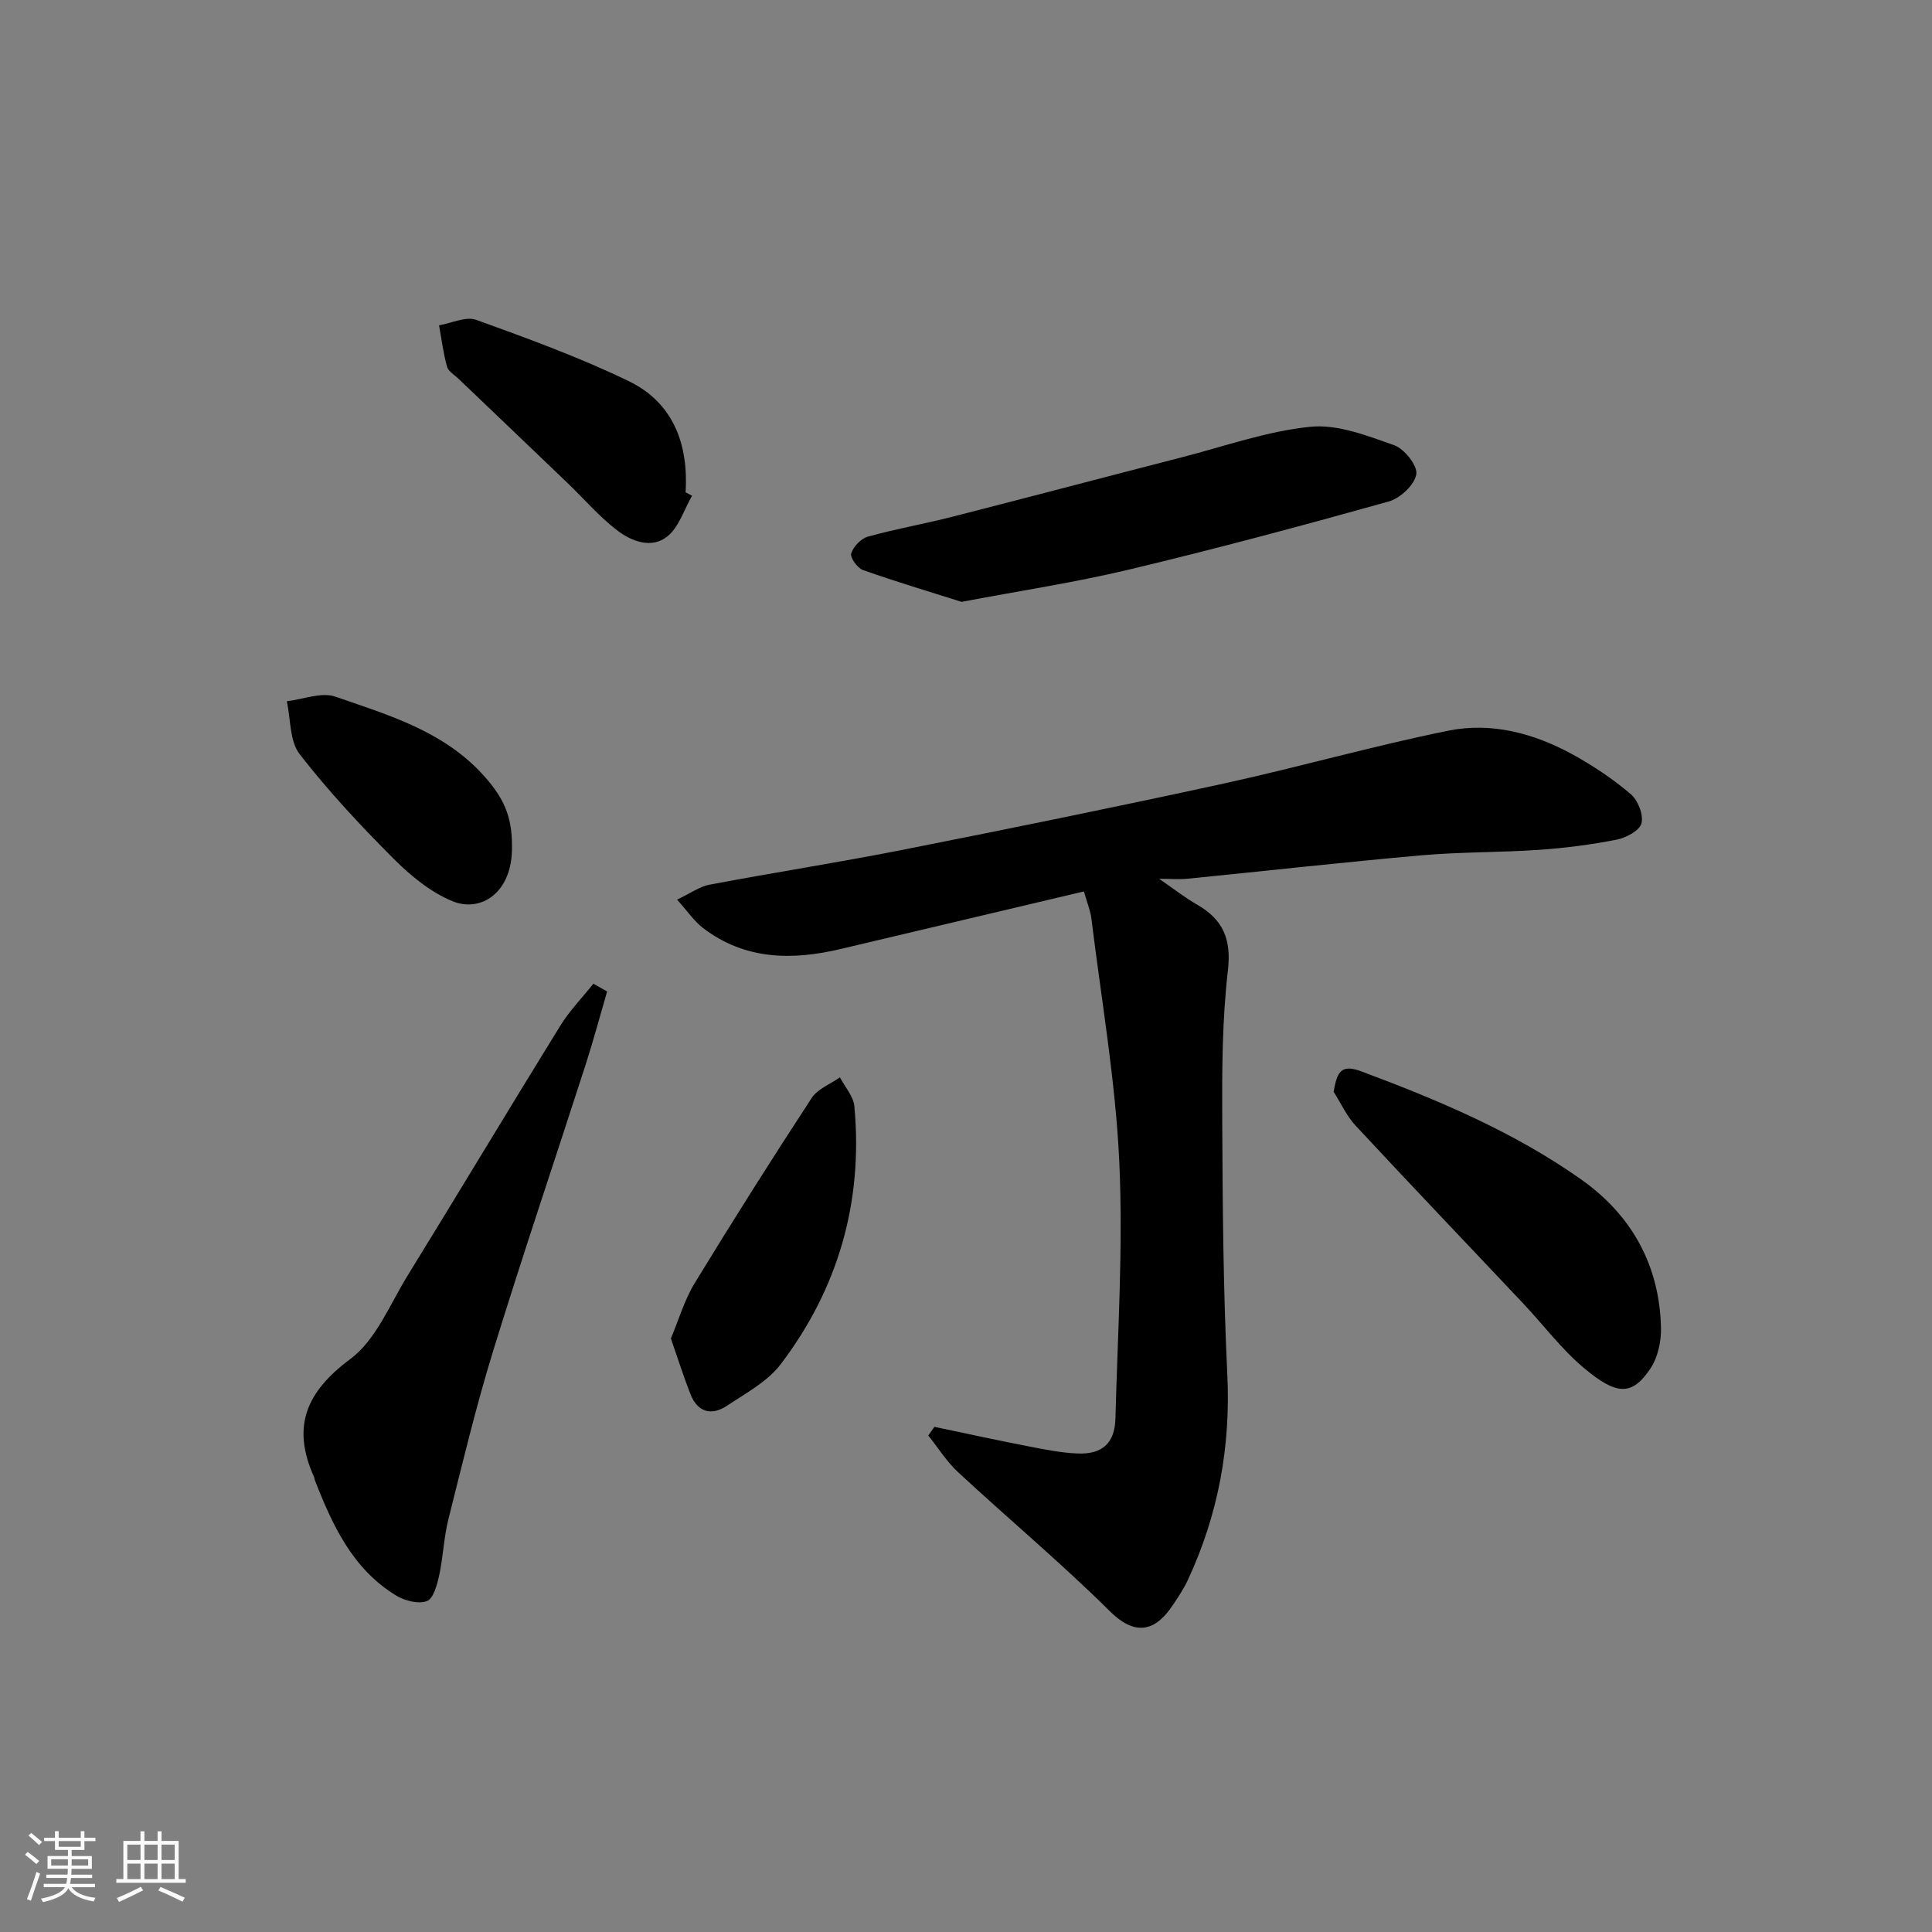 <svg enable-background="new 0 0 400 400" viewBox="0 0 400 400" xmlns="http://www.w3.org/2000/svg"><rect x="0" y="0" width="400" height="400" fill="#808080" stroke="none"/><path d="m5.17 384 .55-.58c.85.61 1.65 1.24 2.4 1.87l-.59.64c-.83-.73-1.62-1.38-2.36-1.93m1.22 9.53-.82-.34c.71-1.76 1.37-3.64 1.98-5.63.24.13.5.25.76.36-.6 1.67-1.24 3.54-1.92 5.61m-.5-13.5.57-.54c.56.44 1.31 1.06 2.26 1.87l-.64.64c-.68-.66-1.41-1.32-2.19-1.97m3.25.46h2.24v-1.36h.77v1.36h4.57v-1.36h.76v1.36h2.28v.69h-2.28v1.84h-2.64v1.26h4.18v2.64h-4.21c0 .45-.02.86-.05 1.21h4.32v.69h-4.38c-.04.34-.1.75-.19 1.22h5.15v.69h-4.82c.87 1.19 2.51 1.92 4.93 2.19-.17.31-.3.57-.37.76-2.77-.49-4.52-1.41-5.26-2.76-.56 1.26-2.3 2.23-5.24 2.9-.12-.24-.26-.48-.43-.72 2.73-.55 4.38-1.34 4.96-2.38h-4.38v-.69h4.65c.1-.38.17-.79.21-1.22h-4.32v-.69h4.4c.03-.34.05-.75.05-1.21h-4.2v-2.64h4.23v-1.26h-2.69v-1.84h-2.24zm1.46 4.46v1.29h3.45c.01-.4.02-.57.01-.53v-.32-.45h-3.46zm1.55-2.59h4.57v-1.19h-4.57zm6.11 2.59h-3.42v.77c-.01.19-.01.37-.02.53h3.44z" fill="#fafafa"/><path d="m32.63 379.16h.82v1.98h3.54v7.89h1.46v.78h-14.37v-.78h1.46v-7.89h3.54v-1.98h.82v1.98h2.73zm-3.49 11.48.5.73c-1.61.82-3.28 1.63-5 2.41-.13-.27-.28-.55-.44-.82 1.75-.72 3.4-1.49 4.94-2.32m-2.78-5.55h2.73v-3.18h-2.73zm0 3.95h2.73v-3.2h-2.73zm3.54-3.95h2.73v-3.18h-2.73zm0 3.95h2.73v-3.2h-2.73zm7.89 4.68c-1.84-.92-3.51-1.7-5.02-2.32l.45-.73c1.89.8 3.57 1.55 5.04 2.23zm-1.62-11.81h-2.73v3.18h2.73zm-2.73 7.13h2.73v-3.2h-2.73z" fill="#fafafa"/><g fill="#000001"><path d="m193.46 295.41c6.49 1.36 12.97 2.78 19.47 4.04 3.36.66 6.76 1.34 10.17 1.48 5.12.21 7.71-2.14 7.84-7.26.46-17.76 1.62-35.56.79-53.27-.79-16.8-3.72-33.5-5.77-50.24-.19-1.58-.84-3.11-1.55-5.6-16.9 4-33.63 7.95-50.37 11.92-10.09 2.39-19.83 2.27-28.49-4.35-1.84-1.41-3.19-3.45-5.37-5.87 2.75-1.3 4.64-2.71 6.73-3.1 13.3-2.51 26.68-4.59 39.96-7.21 22.21-4.39 44.39-8.91 66.51-13.73 15.57-3.4 30.93-7.8 46.54-10.95 8.87-1.79 17.64.54 25.58 4.88 4.27 2.33 8.39 5.1 12.1 8.24 1.51 1.27 2.71 4.3 2.25 6.07-.39 1.51-3.21 3.01-5.18 3.39-5.29 1.04-10.67 1.73-16.05 2.1-8.08.56-16.22.42-24.28 1.13-16.17 1.43-32.31 3.24-48.47 4.85-1.63.16-3.3.02-5.88.02 3.1 2.13 5.36 3.92 7.83 5.33 5.41 3.1 7.16 7.16 6.4 13.69-1.2 10.33-1.22 20.83-1.17 31.26.08 17.43.21 34.87 1.05 52.28.73 14.98-1.88 29.1-8.17 42.61-.82 1.76-1.92 3.41-3 5.04-3.35 5.08-7.4 7.11-13.14 1.43-10.08-9.98-20.99-19.11-31.4-28.76-2.38-2.2-4.15-5.07-6.2-7.62.44-.62.86-1.21 1.27-1.8z"/><path d="m125.7 205.27c-1.46 5-2.81 10.04-4.4 15-6.39 19.81-13.07 39.53-19.2 59.42-3.54 11.49-6.34 23.21-9.27 34.88-.95 3.78-1.07 7.76-1.9 11.57-.43 1.96-1.19 4.84-2.54 5.35-1.76.66-4.58-.07-6.37-1.15-9.06-5.51-13.22-14.62-16.88-24.02-.06-.15-.03-.34-.1-.48-4.7-10.39-1.73-17.62 7.5-24.48 5.29-3.93 8.15-11.24 11.82-17.21 10.6-17.21 21-34.55 31.62-51.75 1.93-3.13 4.56-5.83 6.87-8.73.95.53 1.9 1.07 2.85 1.6z"/><path d="m199.08 124.61c-6.67-2.11-13.6-4.18-20.41-6.59-1.15-.41-2.71-2.58-2.44-3.43.44-1.41 2.02-3.08 3.44-3.48 5.78-1.61 11.71-2.64 17.52-4.13 15.88-4.05 31.73-8.25 47.61-12.33 8.8-2.27 17.54-5.39 26.49-6.29 5.63-.57 11.75 1.84 17.34 3.81 2.12.74 4.89 4.23 4.6 6.02-.35 2.18-3.32 4.97-5.68 5.63-17.83 4.99-35.73 9.79-53.73 14.09-11.22 2.68-22.67 4.41-34.74 6.7z"/><path d="m276.11 226.03c.75-4.19 1.54-5.78 5.8-4.19 15.91 5.94 31.52 12.51 45.45 22.35 10.49 7.41 16.27 17.83 16.53 30.83.05 2.8-.67 6.06-2.2 8.34-3.85 5.76-7.07 5.46-13.72-.1-4.65-3.89-8.36-8.88-12.55-13.33-11.57-12.28-23.23-24.47-34.71-36.83-1.89-2.02-3.09-4.69-4.6-7.07z"/><path d="m138.9 277.12c1.63-3.88 2.79-7.94 4.91-11.43 7.87-12.91 15.96-25.69 24.23-38.35 1.24-1.9 3.87-2.88 5.86-4.29 1.03 2 2.8 3.93 2.99 6.01 1.82 19.72-3.31 37.66-15.25 53.38-2.75 3.62-7.23 6.01-11.14 8.61-3.18 2.11-6.06 1.37-7.54-2.38-1.4-3.57-2.56-7.24-4.06-11.55z"/><path d="m143.28 102.64c-1.65 2.86-2.7 6.46-5.09 8.4-3.28 2.66-7.46 1.04-10.46-1.27-3.71-2.85-6.81-6.49-10.21-9.75-7.52-7.22-15.07-14.41-22.6-21.61-.84-.8-2.1-1.52-2.37-2.5-.77-2.79-1.13-5.7-1.65-8.56 2.58-.43 5.54-1.9 7.69-1.13 10.66 3.85 21.37 7.75 31.56 12.68 9.23 4.46 12.4 13.01 11.8 23.03.44.23.88.47 1.33.71z"/><path d="m106 175.12c.19 9.82-6.52 13.83-12.28 11.48-4.53-1.85-8.69-5.27-12.21-8.79-6.86-6.87-13.53-14.01-19.47-21.67-2.1-2.71-1.84-7.25-2.66-10.95 3.37-.39 7.15-1.96 10.04-.96 11.03 3.82 22.44 7.14 30.72 16.34 4.08 4.54 5.87 8.32 5.86 14.55z"/></g></svg>